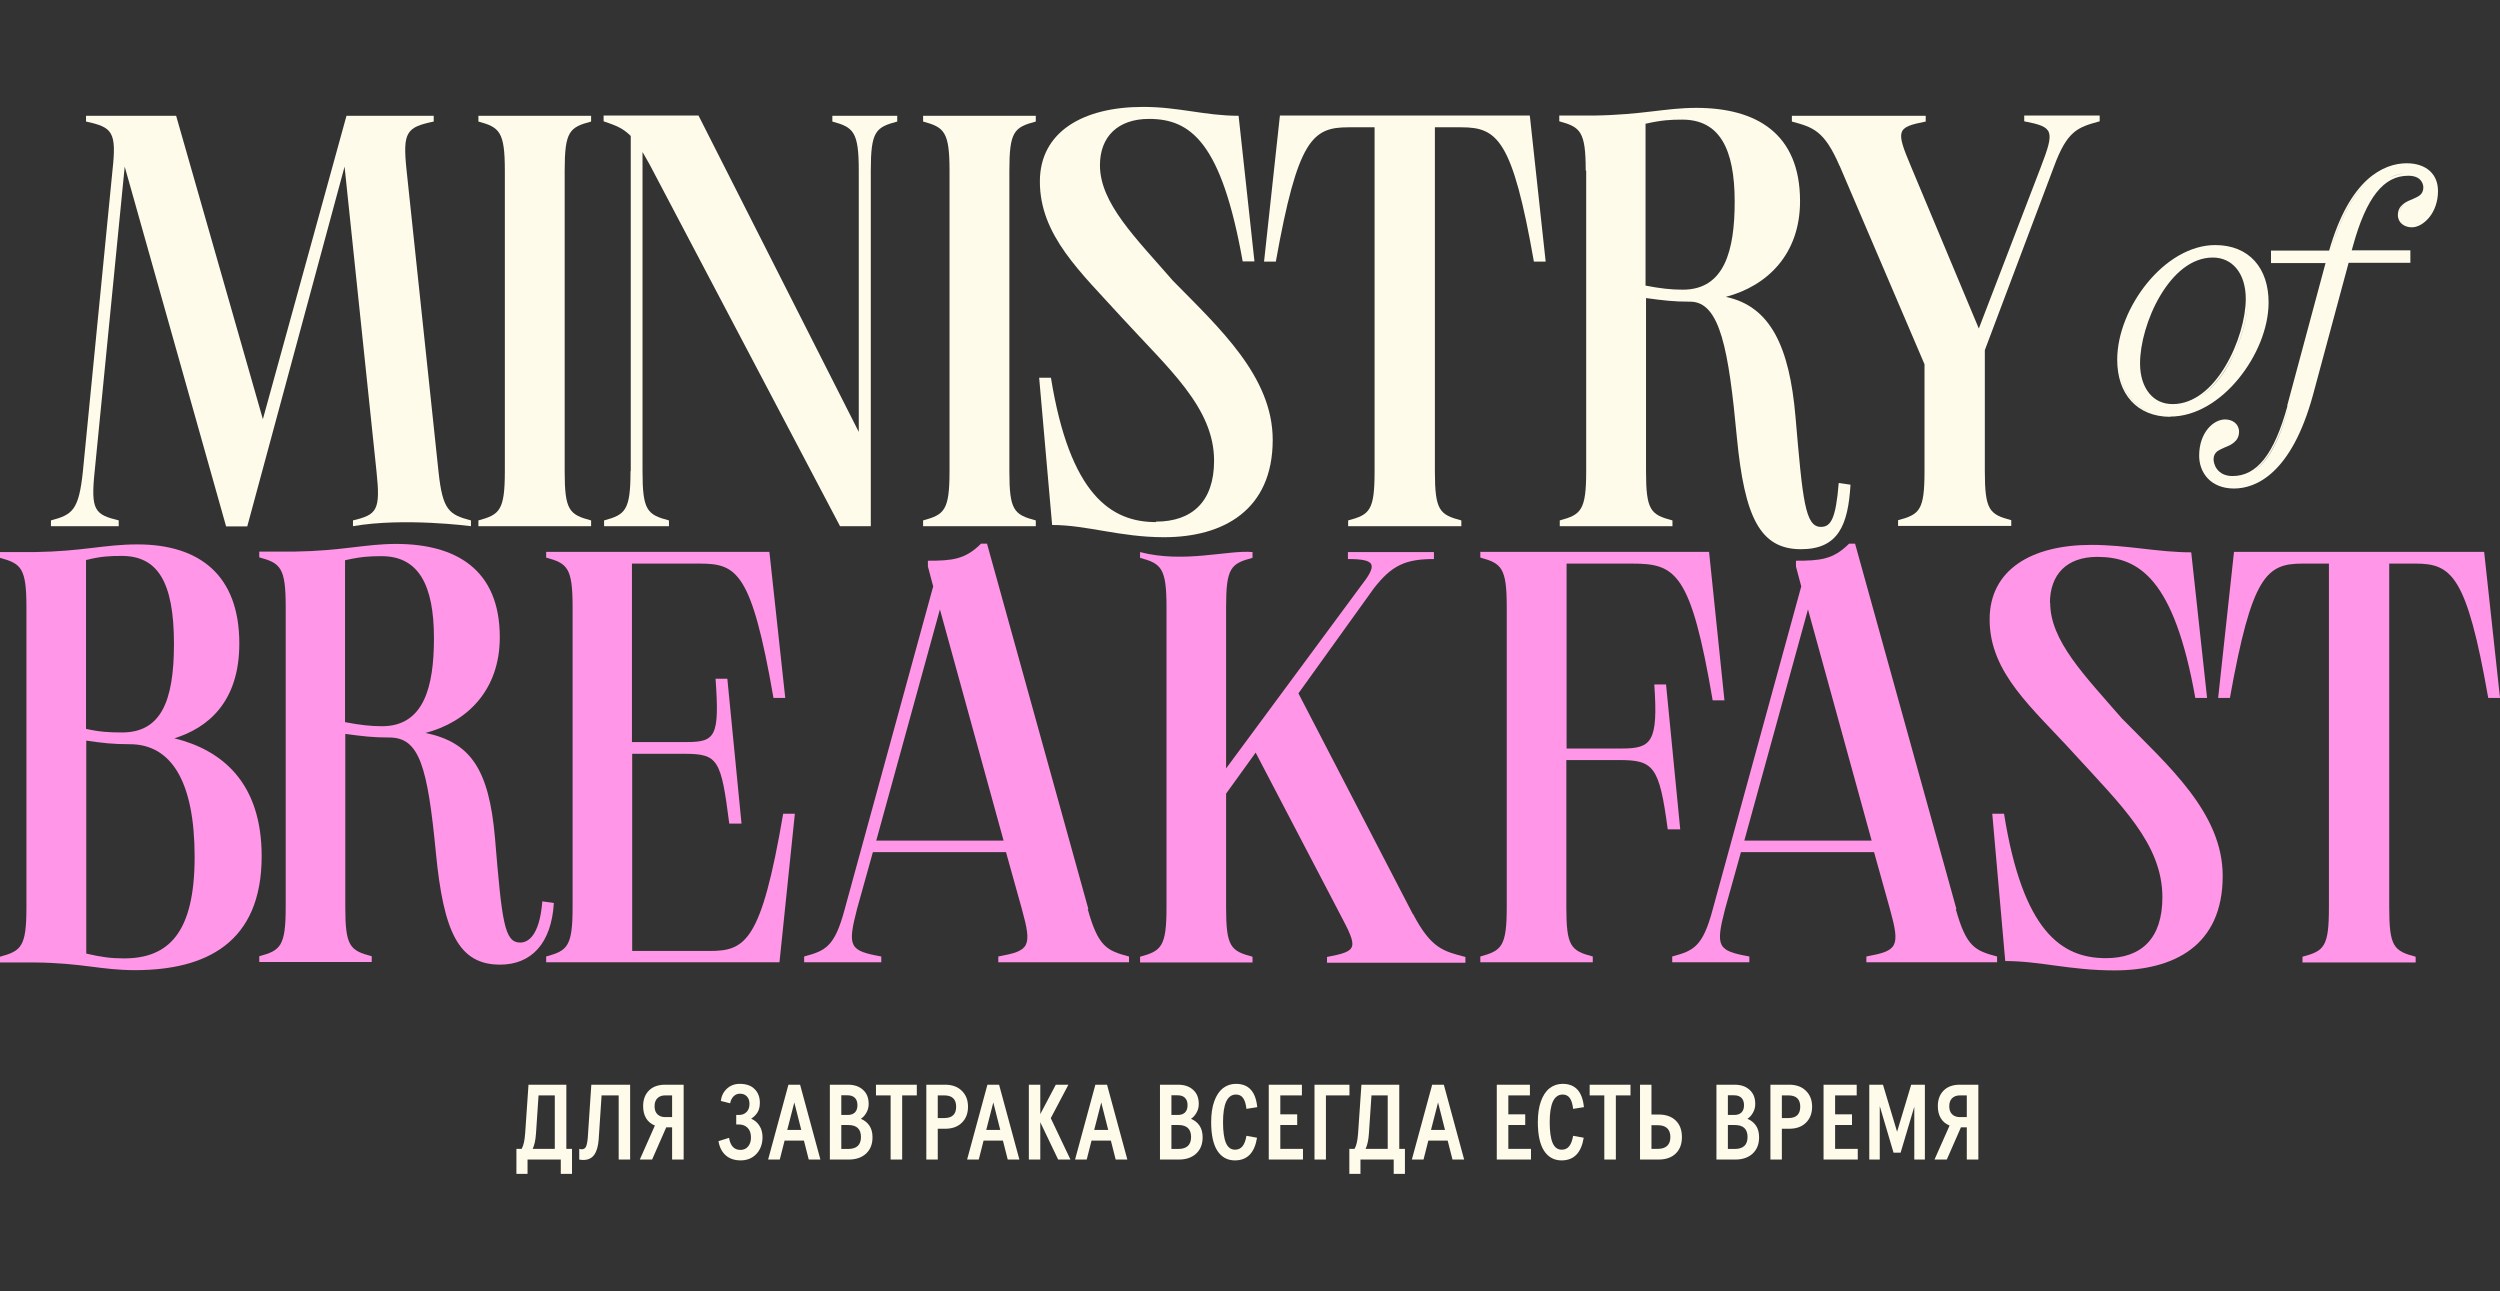 <?xml version="1.0" encoding="UTF-8"?> <svg xmlns="http://www.w3.org/2000/svg" width="608" height="314" viewBox="0 0 608 314" fill="none"><rect x="0" y="0" width="608" height="314" fill="#333333" stroke="none"/><path d="M343.592 222.292L315.776 168.625L334.125 143.075C338.449 137.533 341.722 135.958 348.734 135.958V134.267H327.814V135.958C334.826 135.958 335.001 137.358 330.852 142.667L298.186 186.883V147.625C298.186 138.058 299.355 137.067 304.614 135.667V134.267C298.829 133.683 287.96 137.067 277.266 134.267V135.667C282.408 137.067 283.694 138.117 283.694 147.625V220.717C283.694 230.283 282.408 231.275 277.266 232.675V234.075H304.614V232.675C299.297 231.275 298.186 230.225 298.186 220.717V193.008L305.374 183.033L325.885 222.292C330.326 230.692 330.326 231.275 322.73 232.733V234.134H356.389V232.733C351.072 231.333 348.091 230.75 343.65 222.292H343.592Z" fill="#FF96E8"></path><path d="M42.308 179.591C50.606 177.024 58.203 170.724 58.203 156.491C58.203 139.807 48.444 132.399 33.426 132.399C25.42 132.399 20.102 134.091 8.473 134.266H0V135.666C5.142 137.066 6.428 138.116 6.428 147.624V220.716C6.428 230.282 5.142 231.274 0 232.674V234.074H8.473C20.102 234.191 24.543 235.941 32.842 235.941C50.022 235.941 63.638 229.349 63.638 208.232C63.638 190.382 54.054 182.391 42.308 179.532V179.591ZM20.979 136.191C24.427 135.316 26.589 135.199 29.569 135.199C38.159 135.199 42.308 141.207 42.308 156.607C42.308 170.724 39.036 178.132 29.686 178.132C26.647 178.132 24.251 178.016 20.92 177.258V136.132L20.979 136.191ZM30.153 233.082C26.998 233.082 24.836 232.791 20.979 231.916V180.116C25.011 180.699 27.29 180.991 31.556 180.991C41.607 180.991 47.334 189.974 47.334 208.407C47.334 226.841 41.023 233.082 30.153 233.082Z" fill="#FF96E8"></path><path d="M131.893 219.258C131.192 227.833 128.27 229.233 126.517 229.233C122.66 229.233 122.075 224.217 120.381 203.8C118.92 186.942 114.362 180.525 103.493 178.25C113.661 175.567 121.55 167.808 121.55 154.975C121.55 138.408 110.797 132.283 96.305 132.283C88.825 132.283 83.273 133.975 71.528 134.15H63.054V135.55C68.197 136.95 69.482 138 69.482 147.508V220.6C69.482 230.167 68.197 231.158 63.054 232.558V233.958H90.403V232.558C85.085 231.158 83.975 230.108 83.975 220.6V178.483C88.299 179.067 90.695 179.358 94.552 179.358H94.669C101.973 179.358 103.96 186.242 106.005 207.358C107.875 226.783 111.615 234.6 121.608 234.6C129.205 234.6 134.113 229.467 134.698 219.608L131.834 219.2L131.893 219.258ZM92.974 176.617C90.111 176.617 87.539 176.325 83.916 175.625V136.25C87.773 135.375 89.935 135.258 92.799 135.258C101.856 135.258 105.538 142.375 105.538 155.208C105.538 167.05 103.084 176.617 92.915 176.617H92.974Z" fill="#FF96E8"></path><path d="M190.446 198.025C185.128 229.117 181.271 231.275 172.506 231.275H153.748V183.325H166.487C174.668 183.325 175.369 184.725 177.356 200.3H180.337L176.889 165.067H174.025C175.019 179.067 174.025 180.467 167.013 180.467H153.689V137.067H170.168C179.168 137.067 182.791 139.05 188.109 169.733H190.972L187.115 134.208H132.827V135.608C137.97 137.008 139.255 138.058 139.255 147.567V220.658C139.255 230.225 137.97 231.217 132.827 232.617V234.017H189.57L193.31 197.908H190.446V198.025Z" fill="#FF96E8"></path><path d="M264.702 221.125L240.042 132.225H238.581C234.724 136.075 231.568 136.367 225.666 136.367V137.767L226.952 142.608L205.447 221.067C202.993 230.342 200.714 231.217 195.571 232.617V234.017H214.329V232.617C206.616 231.217 206.031 230.342 208.427 221.067L212.284 207.242H244.658L248.515 221.067C251.086 230.342 250.385 231.217 242.788 232.617V234.017H274.578V232.617C269.26 231.217 267.098 230.342 264.527 221.067L264.702 221.125ZM213.102 204.442L228.588 148.208L244.074 204.442H213.102Z" fill="#FF96E8"></path><path d="M475.815 221.125L451.155 132.225H449.694C445.837 136.075 442.681 136.367 436.779 136.367V137.767L438.065 142.608L416.56 221.067C414.106 230.342 411.827 231.217 406.684 232.617V234.017H425.442V232.617C417.729 231.217 417.144 230.342 419.54 221.067L423.397 207.242H455.771L459.628 221.067C462.199 230.342 461.498 231.217 453.901 232.617V234.017H485.691V232.617C480.373 231.217 478.211 230.342 475.64 221.067L475.815 221.125ZM424.215 204.442L439.701 148.208L455.187 204.442H424.215Z" fill="#FF96E8"></path><path d="M408.632 201.7L405.184 166.467H402.321C403.314 180.583 401.62 182.041 394.315 182.041H380.991V137.067H396.886C407.463 137.067 411.203 139.05 416.521 170.317H419.384L415.645 134.208H360.013V135.608C365.155 137.008 366.441 138.058 366.441 147.567V220.658C366.441 230.225 365.155 231.217 360.013 232.617V234.017H387.361V232.617C382.043 231.217 380.933 230.166 380.933 220.658V184.842H393.672C402.146 184.842 403.548 186.241 405.593 201.7H408.632Z" fill="#FF96E8"></path><path d="M498.543 146.692C498.543 139.692 502.634 135.433 510.056 135.433C520.224 135.433 528.755 140.8 533.898 169.733H536.761L532.904 134.325C524.723 134.325 517.36 132.517 508.595 132.517C494.102 132.517 483.876 138.525 483.876 150.658C483.876 163.783 494.453 172.3 504.387 183.267C515.841 195.808 525.892 205.258 525.892 218.208C525.892 228.183 520.866 233.025 512.159 233.025C501.29 233.025 491.94 226.433 487.382 197.908H484.519L487.674 233.725C496.148 233.725 503.452 236 514.205 236C528.522 236 540.56 230.167 540.56 213.017C540.56 197.617 527.177 186.125 516.016 174.692C506.958 164.25 498.602 155.85 498.602 146.575L498.543 146.692Z" fill="#FF96E8"></path><path d="M543.31 134.208L539.454 169.733H542.317C547.635 140.042 551.199 137.067 559.965 137.067H566.393V220.717C566.393 230.283 565.224 231.275 559.965 232.675V234.075H587.489V232.675C582.171 231.275 581.061 230.225 581.061 220.717V137.067H587.489C596.254 137.067 599.936 140.042 605.137 169.733H608L604.143 134.208H543.31Z" fill="#FF96E8"></path><path d="M527.821 101.31C534.074 101.31 540.034 97.46 544.417 92.093C548.8 86.726 551.722 79.843 551.722 73.543C551.722 69.401 550.553 65.901 548.332 63.451C546.112 61.001 542.839 59.601 538.749 59.601C532.554 59.601 526.594 63.451 522.211 68.818C517.828 74.184 514.906 81.126 514.906 87.484C514.906 91.626 516.075 95.068 518.296 97.518C520.516 99.968 523.789 101.368 527.821 101.368V101.31ZM538.164 62.635C540.502 62.635 542.489 63.568 543.891 65.26C545.294 66.951 546.17 69.46 546.17 72.668C546.17 77.335 544.359 83.81 541.203 89.06C538.047 94.368 533.606 98.276 528.405 98.276C526.068 98.276 524.14 97.401 522.737 95.71C521.335 94.018 520.458 91.568 520.458 88.359C520.458 83.693 522.211 77.218 525.367 71.909C528.522 66.601 532.905 62.635 538.164 62.635ZM543.541 85.618C545.527 81.126 546.696 76.343 546.696 72.609C546.696 66.018 543.131 62.109 538.223 62.109C536.061 62.109 534.015 62.751 532.145 63.918C534.015 62.81 536.061 62.109 538.223 62.109C543.131 62.109 546.696 66.018 546.696 72.609C546.696 76.343 545.586 81.126 543.541 85.618C541.554 90.109 538.632 94.193 535.009 96.585C538.573 94.193 541.495 90.051 543.541 85.618ZM531.912 63.626V63.743H531.97V63.626H531.912ZM535.067 96.818V96.934H535.126V96.818H535.067ZM537.346 97.401V97.518H537.405V97.401H537.346ZM515.316 87.484C515.316 82.118 517.419 76.284 520.809 71.326C523.029 68.118 525.834 65.26 528.873 63.276C525.776 65.26 523.029 68.118 520.809 71.326C517.419 76.226 515.316 82.118 515.316 87.484C515.316 95.534 519.815 100.901 527.704 100.901C519.815 100.901 515.316 95.593 515.316 87.484Z" fill="#FFFBEA"></path><path d="M556.34 98.624C554.703 104.574 552.833 108.891 550.613 111.691C548.392 114.491 545.879 115.774 542.958 115.774C541.029 115.774 539.919 115.016 539.218 114.141C538.516 113.266 538.341 112.216 538.341 111.691C538.341 110.816 538.692 110.232 539.159 109.824C539.685 109.416 540.386 109.124 541.146 108.774C541.906 108.482 542.724 108.132 543.367 107.549C544.068 106.966 544.535 106.149 544.535 104.982C544.535 103.116 542.958 102.007 541.146 102.007C538.283 102.007 534.835 105.216 534.835 110.816C534.835 112.799 535.478 114.782 536.88 116.299C538.283 117.816 540.445 118.807 543.308 118.807C545.938 118.807 549.444 117.932 552.95 114.607C556.456 111.282 559.904 105.624 562.534 95.999L571.182 63.916H586.201V60.882H571.942L572.234 59.832C573.871 53.882 575.741 49.624 577.961 46.824C580.182 44.024 582.695 42.741 585.675 42.741C587.253 42.741 588.129 43.207 588.655 43.791C589.181 44.374 589.356 45.074 589.356 45.599C589.356 46.474 589.006 47.057 588.538 47.466C588.012 47.874 587.311 48.166 586.551 48.516C585.792 48.807 584.974 49.157 584.331 49.741C583.63 50.324 583.162 51.141 583.162 52.307C583.162 54.174 584.74 55.282 586.551 55.282C588.012 55.282 589.59 54.349 590.817 52.832C592.044 51.316 592.921 49.099 592.921 46.474C592.921 44.491 592.278 42.799 590.934 41.574C589.649 40.407 587.72 39.707 585.324 39.707C582.519 39.707 579.072 40.641 575.624 43.791C572.234 46.941 568.962 52.191 566.449 60.941H552.307V63.974H565.573L556.223 98.74L556.34 98.624ZM578.604 42.391V42.507H578.662V42.391H578.604ZM538.575 103.699L538.633 103.816V103.699H538.575ZM540.854 108.307C540.211 108.541 539.568 108.832 539.042 109.182C539.568 108.832 540.211 108.599 540.854 108.307ZM535.244 110.816C535.244 109.007 535.595 107.491 536.179 106.266C536.763 105.041 537.523 104.107 538.341 103.466C537.523 104.107 536.705 105.041 536.179 106.266C535.595 107.491 535.244 109.007 535.244 110.816ZM589.824 45.482C589.824 44.257 589.006 42.157 585.675 42.157C584.039 42.157 582.461 42.566 581.058 43.324C582.461 42.507 583.98 42.157 585.675 42.157C589.006 42.157 589.824 44.257 589.824 45.482C589.824 46.532 589.415 47.174 588.83 47.699C589.415 47.232 589.824 46.532 589.824 45.482ZM583.571 52.132C583.571 50.966 584.039 50.266 584.798 49.741C584.097 50.266 583.571 50.966 583.571 52.132C583.571 53.649 584.798 54.641 586.493 54.641C587.194 54.641 587.895 54.407 588.655 53.941C587.954 54.407 587.194 54.641 586.493 54.641C584.798 54.641 583.571 53.649 583.571 52.132ZM577.961 42.391C573.987 45.074 569.839 50.616 566.741 61.291C569.78 50.616 573.987 45.074 577.961 42.391ZM566.215 63.391L565.456 66.249L556.69 98.74C554.47 106.966 551.723 112.157 548.158 114.549C551.665 112.099 554.411 106.966 556.69 98.74L565.456 66.249L566.215 63.391Z" fill="#FFFBEA"></path><path d="M28.927 126.566C23.025 125.166 22.032 124.116 23.025 114.608L30.33 40.525L54.99 128.025H60.133L83.799 40.525L91.572 114.725C92.565 124.116 91.688 125.166 85.845 126.566V127.966C98.292 125.808 114.537 127.966 114.537 127.966V126.566C109.22 125.166 107.642 124.116 106.648 114.725L98.876 41.4C97.883 32.008 98.876 30.958 105.48 29.558V28.158H84.267L63.931 101.95L42.835 28.158H20.922V29.558C27.349 30.958 28.401 32.008 27.349 41.516L20.162 114.608C19.168 124.175 17.59 125.166 12.39 126.566V127.966H28.869V126.566H28.927Z" fill="#FFFBEA"></path><path d="M143.756 126.566C138.439 125.166 137.328 124.116 137.328 114.608V41.516C137.328 31.95 138.497 30.958 143.756 29.558V28.158H116.349V29.558C121.492 30.958 122.778 32.008 122.778 41.516V114.608C122.778 124.175 121.492 125.166 116.349 126.566V127.966H143.756V126.566Z" fill="#FFFBEA"></path><path d="M153.34 114.609C153.34 124.175 152.054 125.167 146.912 126.567V127.967H162.69V126.567C157.372 125.167 156.262 124.117 156.262 114.609V36.967L157.957 39.942L204.297 127.967H211.777V41.517C211.777 31.951 212.946 30.959 218.205 29.559V28.159H202.427V29.559C207.569 30.959 208.855 32.009 208.855 41.517V105.042L169.878 28.101H146.795V29.5C149.249 30.375 151.236 30.901 153.399 33.059V114.551L153.34 114.609Z" fill="#FFFBEA"></path><path d="M251.904 126.566C246.586 125.166 245.476 124.116 245.476 114.608V41.516C245.476 31.95 246.645 30.958 251.904 29.558V28.158H224.497V29.558C229.64 30.958 230.925 32.008 230.925 41.516V114.608C230.925 124.175 229.64 125.166 224.497 126.566V127.966H251.904V126.566Z" fill="#FFFBEA"></path><path d="M281.123 126.975C270.254 126.975 260.203 120.383 255.586 91.858H252.723L255.878 127.675C264.352 127.675 272.358 130.65 283.11 130.65C297.427 130.65 309.523 124.117 309.523 106.967C309.523 91.567 296.492 79.725 285.272 68.292C276.214 57.85 267.507 49.45 267.507 40.175C267.507 33.175 271.949 28.917 279.428 28.917C289.596 28.917 297.076 34.633 302.219 63.567H305.082L301.225 28.158C293.044 28.158 286.733 26 277.968 26C263.475 26 252.898 32.008 252.898 44.142C252.898 57.267 262.774 66.133 272.708 77.1C284.162 89.642 295.265 99.092 295.265 112.042C295.265 122.017 289.889 126.858 281.123 126.858V126.975Z" fill="#FFFBEA"></path><path d="M327.871 30.959H334.299V114.609C334.299 124.175 333.13 125.167 327.871 126.567V127.967H355.394V126.567C350.077 125.167 348.966 124.117 348.966 114.609V30.959H355.394C364.16 30.959 367.842 33.934 373.042 63.626H375.906L372.049 28.101H311.275L307.418 63.626H310.281C315.599 33.934 319.164 30.959 327.929 30.959H327.871Z" fill="#FFFBEA"></path><path d="M385.762 41.517V114.609C385.762 124.175 384.476 125.167 379.334 126.567V127.967H406.741V126.567C401.423 125.167 400.313 124.117 400.313 114.609V72.492C404.637 73.075 407.033 73.367 410.948 73.367H411.065C418.37 73.367 420.415 85.209 422.402 106.325C424.272 125.75 428.012 133.567 438.004 133.567C447.062 133.567 449.458 127.734 450.042 117.875L447.179 117.467C446.478 126.042 445.309 128.142 442.855 128.142C438.998 128.142 438.413 121.725 436.66 101.309C435.199 84.45 430.641 74.475 419.714 72.2C429.882 69.517 437.771 61.759 437.771 48.925C437.771 32.359 427.018 26.234 412.526 26.234C405.046 26.234 399.494 27.925 387.69 28.1H379.217V29.5C384.359 30.9 385.645 31.95 385.645 41.459L385.762 41.517ZM400.254 30.084C404.111 29.209 406.273 29.092 409.137 29.092C418.194 29.092 421.876 36.209 421.876 49.042C421.876 60.884 419.421 70.45 409.253 70.45C406.39 70.45 403.819 70.159 400.196 69.459V30.084H400.254Z" fill="#FFFBEA"></path><path d="M447.413 40.35L468.041 88.592V114.551C468.041 124.117 466.872 125.109 461.613 126.509V127.909H489.137V126.509C483.819 125.109 482.709 124.059 482.709 114.551V85.151L499.48 40.642C502.753 31.659 505.382 30.959 510.642 29.5V28.101H492.292V29.5C499.48 30.901 499.772 31.659 496.325 40.642L481.248 79.9L464.769 40.526C461.029 31.659 461.204 30.959 468.333 29.559V28.159H435.784V29.559C440.926 30.959 443.673 31.717 447.413 40.409V40.35Z" fill="#FFFBEA"></path><path d="M125.593 279.4H126.867C127.11 278.949 127.292 278.447 127.413 277.892C127.552 277.32 127.656 276.54 127.725 275.552L128.531 263.8H137.735V279.4H139.113V285.484H136.383V282H128.297V285.484H125.593V279.4ZM134.927 279.4V266.4H130.975L130.351 275.682C130.247 277.259 129.979 278.499 129.545 279.4H134.927ZM141.859 282.104C141.46 282.104 141.131 282.069 140.871 282V279.4C141.044 279.469 141.243 279.504 141.469 279.504C141.954 279.504 142.301 279.296 142.509 278.88C142.717 278.447 142.864 277.701 142.951 276.644L143.809 263.8H153.247V282H150.465V266.4H146.305L145.603 277.06C145.481 278.741 145.117 280.007 144.511 280.856C143.904 281.688 143.02 282.104 141.859 282.104ZM166.263 263.8V282H163.455V274.174H162.025L158.593 282H155.603L159.269 273.732C158.333 273.351 157.623 272.761 157.137 271.964C156.652 271.149 156.409 270.17 156.409 269.026C156.409 267.431 156.877 266.166 157.813 265.23C158.749 264.277 160.075 263.8 161.791 263.8H166.263ZM163.455 266.4H161.765C160.985 266.4 160.361 266.625 159.893 267.076C159.425 267.527 159.191 268.177 159.191 269.026C159.191 269.893 159.425 270.551 159.893 271.002C160.361 271.453 160.985 271.678 161.765 271.678H163.455V266.4ZM180.142 282.208C178.651 282.208 177.438 281.801 176.502 280.986C175.566 280.154 174.977 279.001 174.734 277.528L177.308 276.722C177.62 278.681 178.547 279.66 180.09 279.66C180.835 279.66 181.442 279.391 181.91 278.854C182.395 278.299 182.638 277.563 182.638 276.644C182.638 275.621 182.369 274.841 181.832 274.304C181.295 273.749 180.593 273.472 179.726 273.472H179.05V271.158H179.726C180.471 271.158 181.078 270.924 181.546 270.456C182.031 269.988 182.274 269.321 182.274 268.454C182.274 267.691 182.066 267.093 181.65 266.66C181.234 266.209 180.662 265.984 179.934 265.984C179.345 265.984 178.833 266.201 178.4 266.634C177.984 267.05 177.707 267.613 177.568 268.324L175.306 267.752C175.445 266.556 175.93 265.568 176.762 264.788C177.611 263.991 178.66 263.592 179.908 263.592C181.485 263.592 182.69 264.017 183.522 264.866C184.371 265.698 184.796 266.807 184.796 268.194C184.796 269.147 184.605 269.927 184.224 270.534C183.86 271.123 183.349 271.635 182.69 272.068C183.539 272.432 184.207 273.004 184.692 273.784C185.195 274.547 185.446 275.483 185.446 276.592C185.446 277.649 185.229 278.603 184.796 279.452C184.363 280.301 183.739 280.977 182.924 281.48C182.127 281.965 181.199 282.208 180.142 282.208ZM195.517 277.398H190.811L189.641 282H186.807L191.747 263.8H194.581L199.521 282H196.687L195.517 277.398ZM194.867 274.798L193.177 268.116L191.461 274.798H194.867ZM209.361 272.094C210.245 272.458 210.939 273.013 211.441 273.758C211.944 274.503 212.195 275.448 212.195 276.592C212.195 278.256 211.675 279.573 210.635 280.544C209.595 281.515 208.191 282 206.423 282H201.821V263.8H206.215C207.758 263.8 208.98 264.216 209.881 265.048C210.8 265.863 211.259 267.007 211.259 268.48C211.259 269.277 211.069 269.997 210.687 270.638C210.323 271.279 209.881 271.765 209.361 272.094ZM208.529 268.792C208.529 268.012 208.321 267.414 207.905 266.998C207.489 266.582 206.891 266.374 206.111 266.374H204.603V271.158H206.163C206.909 271.158 207.489 270.959 207.905 270.56C208.321 270.144 208.529 269.555 208.529 268.792ZM206.241 279.426C208.339 279.426 209.387 278.455 209.387 276.514C209.387 274.573 208.347 273.602 206.267 273.602H204.603V279.426H206.241ZM216.598 266.4H213.036V263.8H222.968V266.4H219.406V282H216.598V266.4ZM229.832 263.8C231.565 263.8 232.926 264.294 233.914 265.282C234.919 266.253 235.422 267.544 235.422 269.156C235.422 270.768 234.919 272.068 233.914 273.056C232.926 274.027 231.565 274.512 229.832 274.512H228.064V282H225.282V263.8H229.832ZM229.65 271.912C231.574 271.912 232.536 270.993 232.536 269.156C232.536 267.319 231.574 266.4 229.65 266.4H228.064V271.912H229.65ZM243.911 277.398H239.205L238.035 282H235.201L240.141 263.8H242.975L247.915 282H245.081L243.911 277.398ZM243.261 274.798L241.571 268.116L239.855 274.798H243.261ZM257.34 282L252.998 272.926V282H250.216V263.8H252.998V270.95L256.768 263.8H259.836L255.546 271.938L260.33 282H257.34ZM270.165 277.398H265.459L264.289 282H261.455L266.395 263.8H269.229L274.169 282H271.335L270.165 277.398ZM269.515 274.798L267.825 268.116L266.109 274.798H269.515ZM289.646 272.094C290.53 272.458 291.224 273.013 291.726 273.758C292.229 274.503 292.48 275.448 292.48 276.592C292.48 278.256 291.96 279.573 290.92 280.544C289.88 281.515 288.476 282 286.708 282H282.106V263.8H286.5C288.043 263.8 289.265 264.216 290.166 265.048C291.085 265.863 291.544 267.007 291.544 268.48C291.544 269.277 291.354 269.997 290.972 270.638C290.608 271.279 290.166 271.765 289.646 272.094ZM288.814 268.792C288.814 268.012 288.606 267.414 288.19 266.998C287.774 266.582 287.176 266.374 286.396 266.374H284.888V271.158H286.448C287.194 271.158 287.774 270.959 288.19 270.56C288.606 270.144 288.814 269.555 288.814 268.792ZM286.526 279.426C288.624 279.426 289.672 278.455 289.672 276.514C289.672 274.573 288.632 273.602 286.552 273.602H284.888V279.426H286.526ZM300.327 282.208C298.507 282.208 297.086 281.428 296.063 279.868C295.058 278.308 294.555 275.985 294.555 272.9C294.555 270.907 294.806 269.217 295.309 267.83C295.812 266.426 296.514 265.369 297.415 264.658C298.334 263.947 299.391 263.592 300.587 263.592C303.672 263.592 305.397 265.481 305.761 269.26L303.135 269.676C302.996 268.48 302.728 267.605 302.329 267.05C301.93 266.478 301.35 266.192 300.587 266.192C299.547 266.192 298.758 266.755 298.221 267.882C297.701 269.009 297.441 270.681 297.441 272.9C297.441 275.153 297.675 276.835 298.143 277.944C298.611 279.053 299.356 279.608 300.379 279.608C301.124 279.608 301.722 279.331 302.173 278.776C302.624 278.221 302.944 277.372 303.135 276.228L305.709 276.696C305.12 280.371 303.326 282.208 300.327 282.208ZM316.883 279.4V282H308.563V263.8H316.623V266.4H311.371V271.002H315.479V273.602H311.371V279.4H316.883ZM319.685 263.8H328.187V266.4H322.467V282H319.685V263.8ZM328.16 279.4H329.434C329.677 278.949 329.859 278.447 329.98 277.892C330.119 277.32 330.223 276.54 330.292 275.552L331.098 263.8H340.302V279.4H341.68V285.484H338.95V282H330.864V285.484H328.16V279.4ZM337.494 279.4V266.4H333.542L332.918 275.682C332.814 277.259 332.545 278.499 332.112 279.4H337.494ZM352.075 277.398H347.369L346.199 282H343.365L348.305 263.8H351.139L356.079 282H353.245L352.075 277.398ZM351.425 274.798L349.735 268.116L348.019 274.798H351.425ZM372.337 279.4V282H364.017V263.8H372.077V266.4H366.825V271.002H370.933V273.602H366.825V279.4H372.337ZM379.774 282.208C377.954 282.208 376.533 281.428 375.51 279.868C374.505 278.308 374.002 275.985 374.002 272.9C374.002 270.907 374.253 269.217 374.756 267.83C375.259 266.426 375.961 265.369 376.862 264.658C377.781 263.947 378.838 263.592 380.034 263.592C383.119 263.592 384.844 265.481 385.208 269.26L382.582 269.676C382.443 268.48 382.175 267.605 381.776 267.05C381.377 266.478 380.797 266.192 380.034 266.192C378.994 266.192 378.205 266.755 377.668 267.882C377.148 269.009 376.888 270.681 376.888 272.9C376.888 275.153 377.122 276.835 377.59 277.944C378.058 279.053 378.803 279.608 379.826 279.608C380.571 279.608 381.169 279.331 381.62 278.776C382.071 278.221 382.391 277.372 382.582 276.228L385.156 276.696C384.567 280.371 382.773 282.208 379.774 282.208ZM390.168 266.4H386.606V263.8H396.538V266.4H392.976V282H390.168V266.4ZM398.852 263.8H401.634V271.054H403.376C405.144 271.054 406.531 271.539 407.536 272.51C408.542 273.481 409.044 274.824 409.044 276.54C409.044 278.239 408.542 279.573 407.536 280.544C406.531 281.515 405.144 282 403.376 282H398.852V263.8ZM403.194 279.4C404.182 279.4 404.936 279.157 405.456 278.672C405.976 278.187 406.236 277.476 406.236 276.54C406.236 275.587 405.976 274.867 405.456 274.382C404.936 273.897 404.182 273.654 403.194 273.654H401.634V279.4H403.194ZM424.978 272.094C425.862 272.458 426.556 273.013 427.058 273.758C427.561 274.503 427.812 275.448 427.812 276.592C427.812 278.256 427.292 279.573 426.252 280.544C425.212 281.515 423.808 282 422.04 282H417.438V263.8H421.832C423.375 263.8 424.597 264.216 425.498 265.048C426.417 265.863 426.876 267.007 426.876 268.48C426.876 269.277 426.686 269.997 426.304 270.638C425.94 271.279 425.498 271.765 424.978 272.094ZM424.146 268.792C424.146 268.012 423.938 267.414 423.522 266.998C423.106 266.582 422.508 266.374 421.728 266.374H420.22V271.158H421.78C422.526 271.158 423.106 270.959 423.522 270.56C423.938 270.144 424.146 269.555 424.146 268.792ZM421.858 279.426C423.956 279.426 425.004 278.455 425.004 276.514C425.004 274.573 423.964 273.602 421.884 273.602H420.22V279.426H421.858ZM435.115 263.8C436.849 263.8 438.209 264.294 439.197 265.282C440.203 266.253 440.705 267.544 440.705 269.156C440.705 270.768 440.203 272.068 439.197 273.056C438.209 274.027 436.849 274.512 435.115 274.512H433.347V282H430.565V263.8H435.115ZM434.933 271.912C436.857 271.912 437.819 270.993 437.819 269.156C437.819 267.319 436.857 266.4 434.933 266.4H433.347V271.912H434.933ZM451.809 279.4V282H443.489V263.8H451.549V266.4H446.297V271.002H450.405V273.602H446.297V279.4H451.809ZM468.13 263.8V282H465.556V269.156L462.228 280.336H460.512L457.158 269V282H454.61V263.8H457.938L461.37 275.24L464.802 263.8H468.13ZM481.133 263.8V282H478.325V274.174H476.895L473.463 282H470.473L474.139 273.732C473.203 273.351 472.492 272.761 472.007 271.964C471.521 271.149 471.279 270.17 471.279 269.026C471.279 267.431 471.747 266.166 472.683 265.23C473.619 264.277 474.945 263.8 476.661 263.8H481.133ZM478.325 266.4H476.635C475.855 266.4 475.231 266.625 474.763 267.076C474.295 267.527 474.061 268.177 474.061 269.026C474.061 269.893 474.295 270.551 474.763 271.002C475.231 271.453 475.855 271.678 476.635 271.678H478.325V266.4Z" fill="#FFFBEA"></path></svg> 